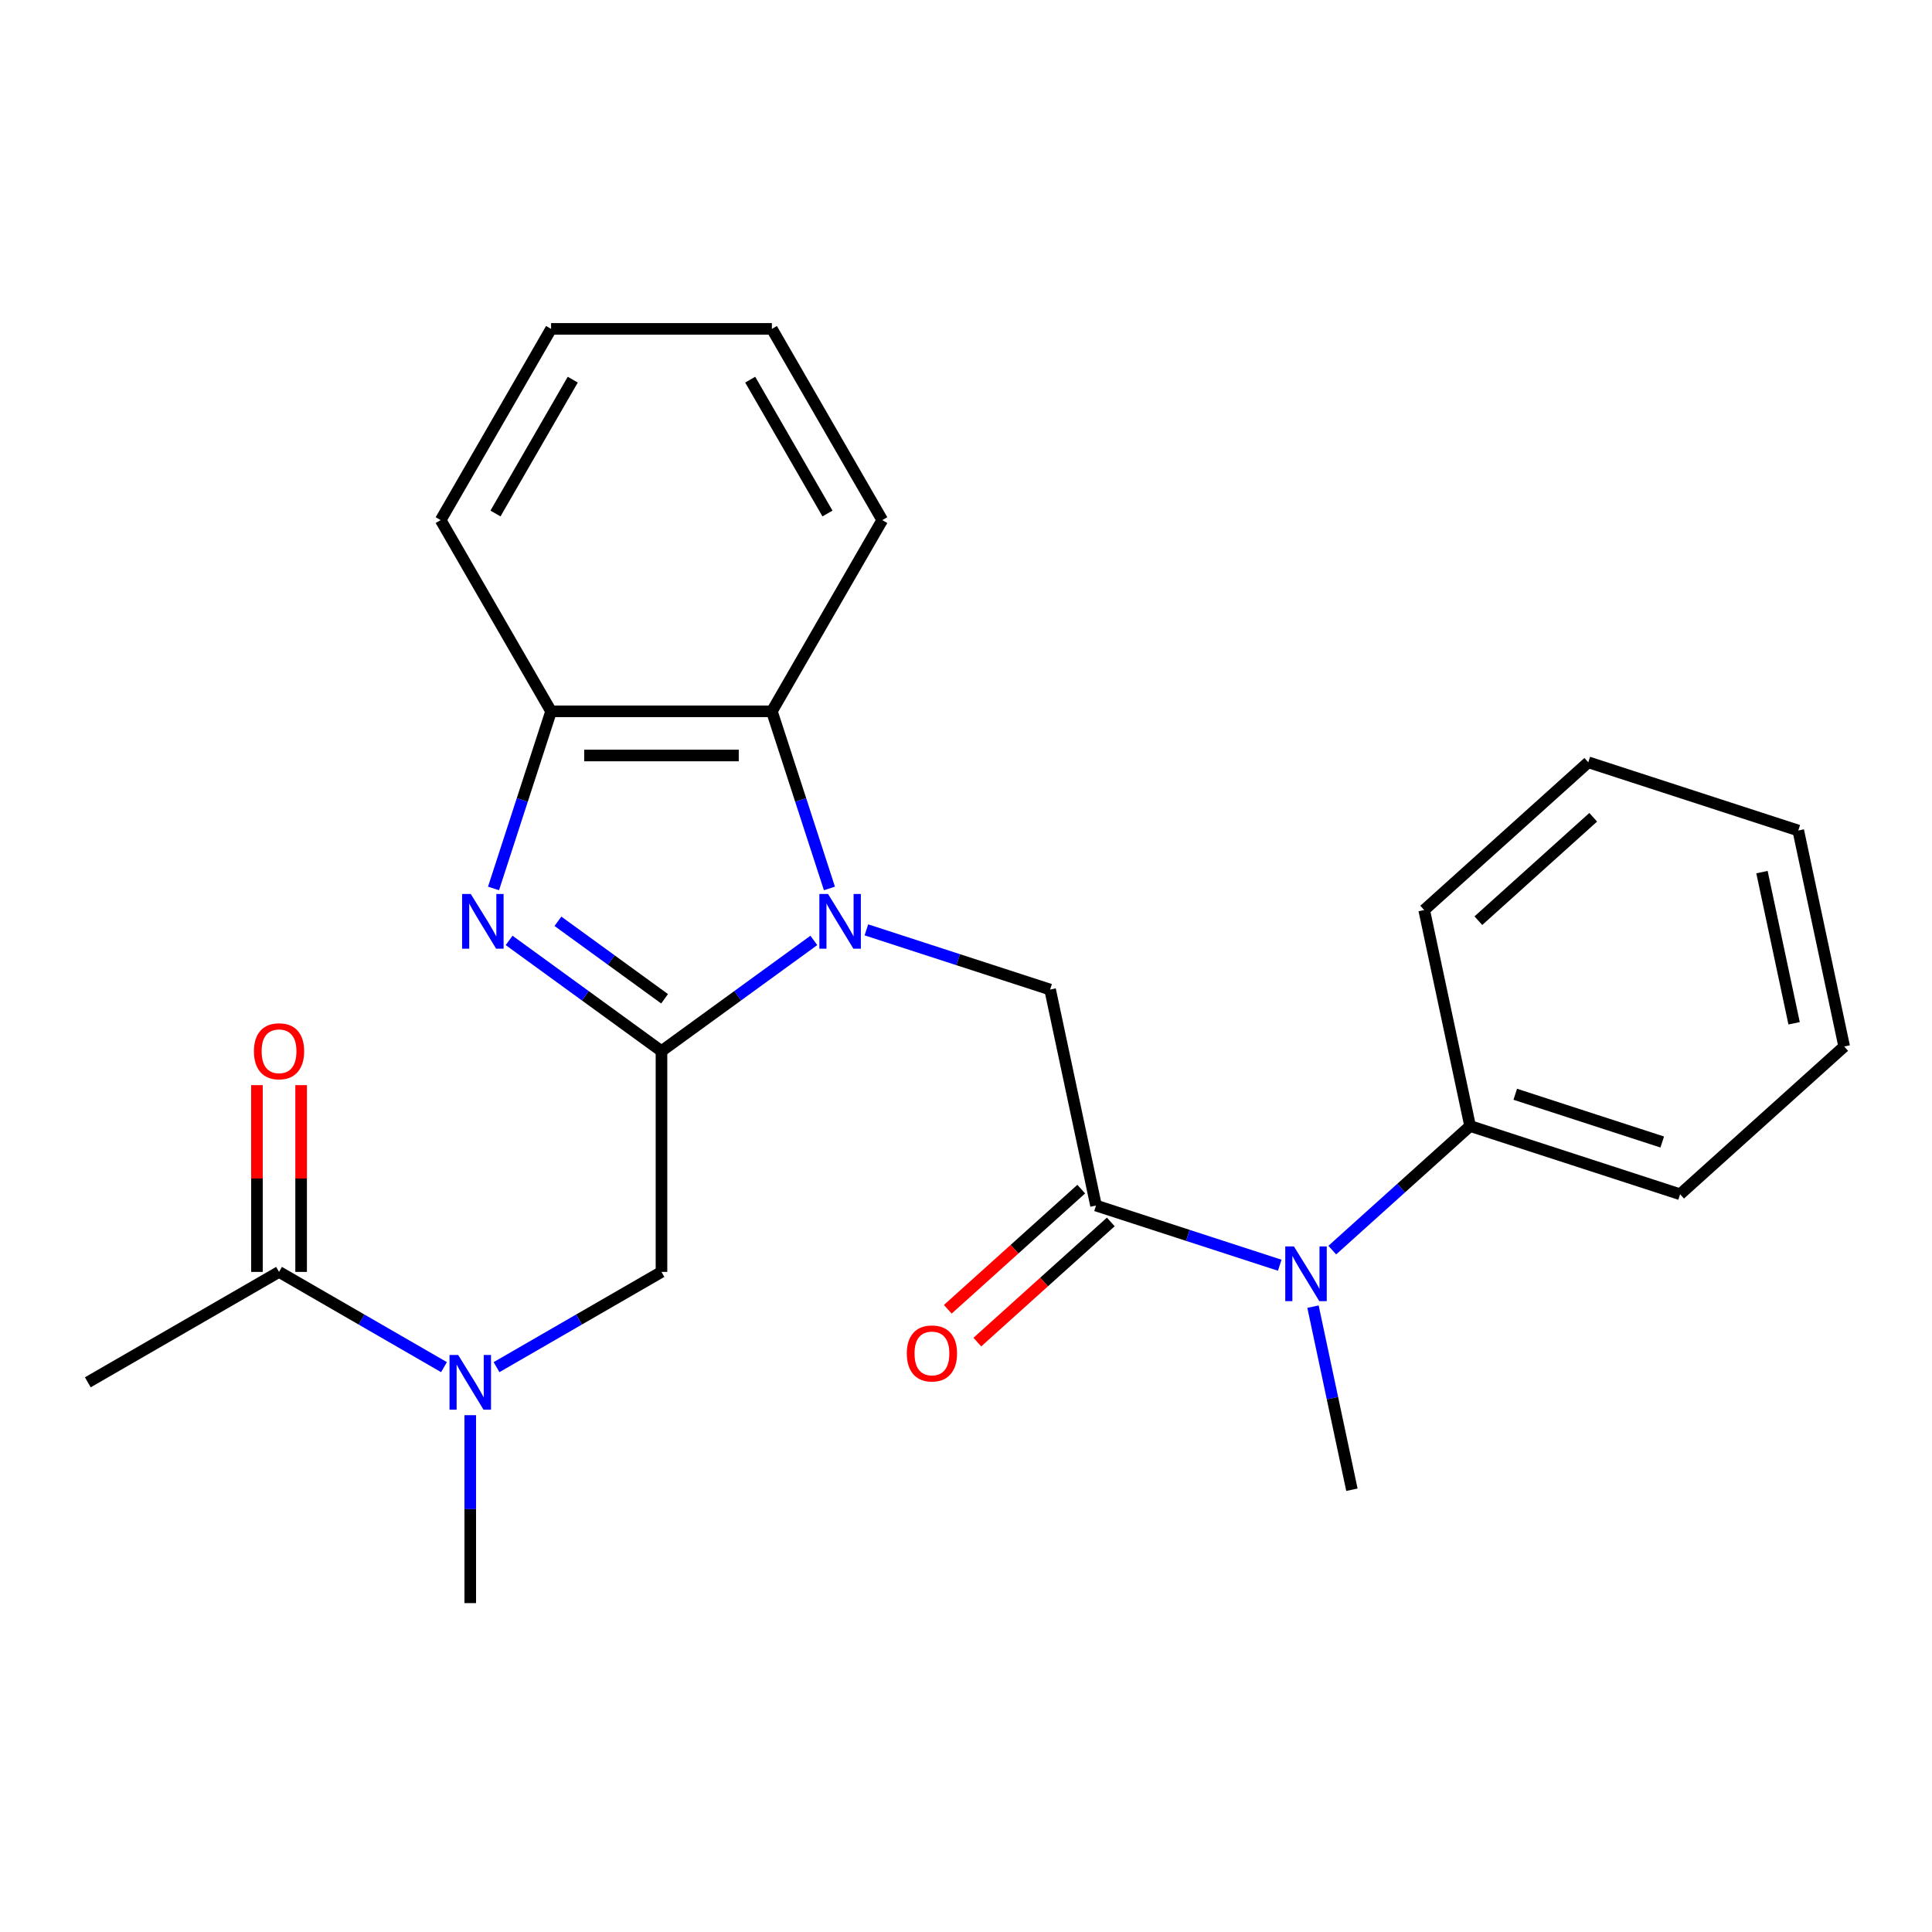 <?xml version='1.0' encoding='iso-8859-1'?>
<svg version='1.1' baseProfile='full'
              xmlns='http://www.w3.org/2000/svg'
                      xmlns:rdkit='http://www.rdkit.org/xml'
                      xmlns:xlink='http://www.w3.org/1999/xlink'
                  xml:space='preserve'
width='1000px' height='1000px' viewBox='0 0 1000 1000'>
<!-- END OF HEADER -->
<rect style='opacity:1.0;fill:#FFFFFF;stroke:none' width='1000' height='1000' x='0' y='0'> </rect>
<path class='bond-0' d='M 421.243,486.754 L 381.812,515.403' style='fill:none;fill-rule:evenodd;stroke:#0000FF;stroke-width:6px;stroke-linecap:butt;stroke-linejoin:miter;stroke-opacity:1' />
<path class='bond-0' d='M 381.812,515.403 L 342.381,544.051' style='fill:none;fill-rule:evenodd;stroke:#000000;stroke-width:6px;stroke-linecap:butt;stroke-linejoin:miter;stroke-opacity:1' />
<path class='bond-3' d='M 448.438,481.293 L 495.986,496.743' style='fill:none;fill-rule:evenodd;stroke:#0000FF;stroke-width:6px;stroke-linecap:butt;stroke-linejoin:miter;stroke-opacity:1' />
<path class='bond-3' d='M 495.986,496.743 L 543.534,512.192' style='fill:none;fill-rule:evenodd;stroke:#000000;stroke-width:6px;stroke-linecap:butt;stroke-linejoin:miter;stroke-opacity:1' />
<path class='bond-4' d='M 429.311,459.858 L 414.418,414.02' style='fill:none;fill-rule:evenodd;stroke:#0000FF;stroke-width:6px;stroke-linecap:butt;stroke-linejoin:miter;stroke-opacity:1' />
<path class='bond-4' d='M 414.418,414.02 L 399.524,368.182' style='fill:none;fill-rule:evenodd;stroke:#000000;stroke-width:6px;stroke-linecap:butt;stroke-linejoin:miter;stroke-opacity:1' />
<path class='bond-1' d='M 342.381,544.051 L 302.949,515.403' style='fill:none;fill-rule:evenodd;stroke:#000000;stroke-width:6px;stroke-linecap:butt;stroke-linejoin:miter;stroke-opacity:1' />
<path class='bond-1' d='M 302.949,515.403 L 263.518,486.754' style='fill:none;fill-rule:evenodd;stroke:#0000FF;stroke-width:6px;stroke-linecap:butt;stroke-linejoin:miter;stroke-opacity:1' />
<path class='bond-1' d='M 343.986,516.965 L 316.384,496.911' style='fill:none;fill-rule:evenodd;stroke:#000000;stroke-width:6px;stroke-linecap:butt;stroke-linejoin:miter;stroke-opacity:1' />
<path class='bond-1' d='M 316.384,496.911 L 288.782,476.857' style='fill:none;fill-rule:evenodd;stroke:#0000FF;stroke-width:6px;stroke-linecap:butt;stroke-linejoin:miter;stroke-opacity:1' />
<path class='bond-6' d='M 342.381,544.051 L 342.381,658.338' style='fill:none;fill-rule:evenodd;stroke:#000000;stroke-width:6px;stroke-linecap:butt;stroke-linejoin:miter;stroke-opacity:1' />
<path class='bond-25' d='M 255.45,459.858 L 270.343,414.02' style='fill:none;fill-rule:evenodd;stroke:#0000FF;stroke-width:6px;stroke-linecap:butt;stroke-linejoin:miter;stroke-opacity:1' />
<path class='bond-25' d='M 270.343,414.02 L 285.237,368.182' style='fill:none;fill-rule:evenodd;stroke:#000000;stroke-width:6px;stroke-linecap:butt;stroke-linejoin:miter;stroke-opacity:1' />
<path class='bond-2' d='M 567.295,623.981 L 543.534,512.192' style='fill:none;fill-rule:evenodd;stroke:#000000;stroke-width:6px;stroke-linecap:butt;stroke-linejoin:miter;stroke-opacity:1' />
<path class='bond-7' d='M 567.295,623.981 L 614.844,639.431' style='fill:none;fill-rule:evenodd;stroke:#000000;stroke-width:6px;stroke-linecap:butt;stroke-linejoin:miter;stroke-opacity:1' />
<path class='bond-7' d='M 614.844,639.431 L 662.392,654.88' style='fill:none;fill-rule:evenodd;stroke:#0000FF;stroke-width:6px;stroke-linecap:butt;stroke-linejoin:miter;stroke-opacity:1' />
<path class='bond-10' d='M 559.648,615.488 L 525.111,646.586' style='fill:none;fill-rule:evenodd;stroke:#000000;stroke-width:6px;stroke-linecap:butt;stroke-linejoin:miter;stroke-opacity:1' />
<path class='bond-10' d='M 525.111,646.586 L 490.574,677.683' style='fill:none;fill-rule:evenodd;stroke:#FF0000;stroke-width:6px;stroke-linecap:butt;stroke-linejoin:miter;stroke-opacity:1' />
<path class='bond-10' d='M 574.943,632.475 L 540.405,663.572' style='fill:none;fill-rule:evenodd;stroke:#000000;stroke-width:6px;stroke-linecap:butt;stroke-linejoin:miter;stroke-opacity:1' />
<path class='bond-10' d='M 540.405,663.572 L 505.868,694.67' style='fill:none;fill-rule:evenodd;stroke:#FF0000;stroke-width:6px;stroke-linecap:butt;stroke-linejoin:miter;stroke-opacity:1' />
<path class='bond-5' d='M 399.524,368.182 L 285.237,368.182' style='fill:none;fill-rule:evenodd;stroke:#000000;stroke-width:6px;stroke-linecap:butt;stroke-linejoin:miter;stroke-opacity:1' />
<path class='bond-5' d='M 382.381,391.039 L 302.38,391.039' style='fill:none;fill-rule:evenodd;stroke:#000000;stroke-width:6px;stroke-linecap:butt;stroke-linejoin:miter;stroke-opacity:1' />
<path class='bond-13' d='M 399.524,368.182 L 456.667,269.207' style='fill:none;fill-rule:evenodd;stroke:#000000;stroke-width:6px;stroke-linecap:butt;stroke-linejoin:miter;stroke-opacity:1' />
<path class='bond-14' d='M 285.237,368.182 L 228.094,269.207' style='fill:none;fill-rule:evenodd;stroke:#000000;stroke-width:6px;stroke-linecap:butt;stroke-linejoin:miter;stroke-opacity:1' />
<path class='bond-8' d='M 342.381,658.338 L 299.691,682.985' style='fill:none;fill-rule:evenodd;stroke:#000000;stroke-width:6px;stroke-linecap:butt;stroke-linejoin:miter;stroke-opacity:1' />
<path class='bond-8' d='M 299.691,682.985 L 257.002,707.631' style='fill:none;fill-rule:evenodd;stroke:#0000FF;stroke-width:6px;stroke-linecap:butt;stroke-linejoin:miter;stroke-opacity:1' />
<path class='bond-12' d='M 689.586,647.055 L 725.253,614.94' style='fill:none;fill-rule:evenodd;stroke:#0000FF;stroke-width:6px;stroke-linecap:butt;stroke-linejoin:miter;stroke-opacity:1' />
<path class='bond-12' d='M 725.253,614.94 L 760.92,582.825' style='fill:none;fill-rule:evenodd;stroke:#000000;stroke-width:6px;stroke-linecap:butt;stroke-linejoin:miter;stroke-opacity:1' />
<path class='bond-15' d='M 679.606,676.315 L 689.678,723.701' style='fill:none;fill-rule:evenodd;stroke:#0000FF;stroke-width:6px;stroke-linecap:butt;stroke-linejoin:miter;stroke-opacity:1' />
<path class='bond-15' d='M 689.678,723.701 L 699.75,771.087' style='fill:none;fill-rule:evenodd;stroke:#000000;stroke-width:6px;stroke-linecap:butt;stroke-linejoin:miter;stroke-opacity:1' />
<path class='bond-9' d='M 229.808,707.631 L 187.119,682.985' style='fill:none;fill-rule:evenodd;stroke:#0000FF;stroke-width:6px;stroke-linecap:butt;stroke-linejoin:miter;stroke-opacity:1' />
<path class='bond-9' d='M 187.119,682.985 L 144.43,658.338' style='fill:none;fill-rule:evenodd;stroke:#000000;stroke-width:6px;stroke-linecap:butt;stroke-linejoin:miter;stroke-opacity:1' />
<path class='bond-17' d='M 243.405,732.499 L 243.405,781.134' style='fill:none;fill-rule:evenodd;stroke:#0000FF;stroke-width:6px;stroke-linecap:butt;stroke-linejoin:miter;stroke-opacity:1' />
<path class='bond-17' d='M 243.405,781.134 L 243.405,829.769' style='fill:none;fill-rule:evenodd;stroke:#000000;stroke-width:6px;stroke-linecap:butt;stroke-linejoin:miter;stroke-opacity:1' />
<path class='bond-11' d='M 155.859,658.338 L 155.859,610.003' style='fill:none;fill-rule:evenodd;stroke:#000000;stroke-width:6px;stroke-linecap:butt;stroke-linejoin:miter;stroke-opacity:1' />
<path class='bond-11' d='M 155.859,610.003 L 155.859,561.669' style='fill:none;fill-rule:evenodd;stroke:#FF0000;stroke-width:6px;stroke-linecap:butt;stroke-linejoin:miter;stroke-opacity:1' />
<path class='bond-11' d='M 133.001,658.338 L 133.001,610.003' style='fill:none;fill-rule:evenodd;stroke:#000000;stroke-width:6px;stroke-linecap:butt;stroke-linejoin:miter;stroke-opacity:1' />
<path class='bond-11' d='M 133.001,610.003 L 133.001,561.669' style='fill:none;fill-rule:evenodd;stroke:#FF0000;stroke-width:6px;stroke-linecap:butt;stroke-linejoin:miter;stroke-opacity:1' />
<path class='bond-16' d='M 144.43,658.338 L 45.455,715.482' style='fill:none;fill-rule:evenodd;stroke:#000000;stroke-width:6px;stroke-linecap:butt;stroke-linejoin:miter;stroke-opacity:1' />
<path class='bond-18' d='M 760.92,582.825 L 869.614,618.142' style='fill:none;fill-rule:evenodd;stroke:#000000;stroke-width:6px;stroke-linecap:butt;stroke-linejoin:miter;stroke-opacity:1' />
<path class='bond-18' d='M 784.288,566.384 L 860.373,591.106' style='fill:none;fill-rule:evenodd;stroke:#000000;stroke-width:6px;stroke-linecap:butt;stroke-linejoin:miter;stroke-opacity:1' />
<path class='bond-19' d='M 760.92,582.825 L 737.159,471.036' style='fill:none;fill-rule:evenodd;stroke:#000000;stroke-width:6px;stroke-linecap:butt;stroke-linejoin:miter;stroke-opacity:1' />
<path class='bond-20' d='M 456.667,269.207 L 399.524,170.231' style='fill:none;fill-rule:evenodd;stroke:#000000;stroke-width:6px;stroke-linecap:butt;stroke-linejoin:miter;stroke-opacity:1' />
<path class='bond-20' d='M 428.301,265.789 L 388.3,196.506' style='fill:none;fill-rule:evenodd;stroke:#000000;stroke-width:6px;stroke-linecap:butt;stroke-linejoin:miter;stroke-opacity:1' />
<path class='bond-26' d='M 228.094,269.207 L 285.237,170.231' style='fill:none;fill-rule:evenodd;stroke:#000000;stroke-width:6px;stroke-linecap:butt;stroke-linejoin:miter;stroke-opacity:1' />
<path class='bond-26' d='M 256.46,265.789 L 296.461,196.506' style='fill:none;fill-rule:evenodd;stroke:#000000;stroke-width:6px;stroke-linecap:butt;stroke-linejoin:miter;stroke-opacity:1' />
<path class='bond-23' d='M 869.614,618.142 L 954.545,541.669' style='fill:none;fill-rule:evenodd;stroke:#000000;stroke-width:6px;stroke-linecap:butt;stroke-linejoin:miter;stroke-opacity:1' />
<path class='bond-22' d='M 737.159,471.036 L 822.091,394.563' style='fill:none;fill-rule:evenodd;stroke:#000000;stroke-width:6px;stroke-linecap:butt;stroke-linejoin:miter;stroke-opacity:1' />
<path class='bond-22' d='M 765.193,476.551 L 824.645,423.02' style='fill:none;fill-rule:evenodd;stroke:#000000;stroke-width:6px;stroke-linecap:butt;stroke-linejoin:miter;stroke-opacity:1' />
<path class='bond-21' d='M 399.524,170.231 L 285.237,170.231' style='fill:none;fill-rule:evenodd;stroke:#000000;stroke-width:6px;stroke-linecap:butt;stroke-linejoin:miter;stroke-opacity:1' />
<path class='bond-24' d='M 822.091,394.563 L 930.784,429.879' style='fill:none;fill-rule:evenodd;stroke:#000000;stroke-width:6px;stroke-linecap:butt;stroke-linejoin:miter;stroke-opacity:1' />
<path class='bond-27' d='M 954.545,541.669 L 930.784,429.879' style='fill:none;fill-rule:evenodd;stroke:#000000;stroke-width:6px;stroke-linecap:butt;stroke-linejoin:miter;stroke-opacity:1' />
<path class='bond-27' d='M 928.623,529.653 L 911.99,451.4' style='fill:none;fill-rule:evenodd;stroke:#000000;stroke-width:6px;stroke-linecap:butt;stroke-linejoin:miter;stroke-opacity:1' />
<path  class='atom-0' d='M 428.581 462.715
L 437.861 477.715
Q 438.781 479.195, 440.261 481.875
Q 441.741 484.555, 441.821 484.715
L 441.821 462.715
L 445.581 462.715
L 445.581 491.035
L 441.701 491.035
L 431.741 474.635
Q 430.581 472.715, 429.341 470.515
Q 428.141 468.315, 427.781 467.635
L 427.781 491.035
L 424.101 491.035
L 424.101 462.715
L 428.581 462.715
' fill='#0000FF'/>
<path  class='atom-2' d='M 243.661 462.715
L 252.941 477.715
Q 253.861 479.195, 255.341 481.875
Q 256.821 484.555, 256.901 484.715
L 256.901 462.715
L 260.661 462.715
L 260.661 491.035
L 256.781 491.035
L 246.821 474.635
Q 245.661 472.715, 244.421 470.515
Q 243.221 468.315, 242.861 467.635
L 242.861 491.035
L 239.181 491.035
L 239.181 462.715
L 243.661 462.715
' fill='#0000FF'/>
<path  class='atom-8' d='M 669.729 645.138
L 679.009 660.138
Q 679.929 661.618, 681.409 664.298
Q 682.889 666.978, 682.969 667.138
L 682.969 645.138
L 686.729 645.138
L 686.729 673.458
L 682.849 673.458
L 672.889 657.058
Q 671.729 655.138, 670.489 652.938
Q 669.289 650.738, 668.929 650.058
L 668.929 673.458
L 665.249 673.458
L 665.249 645.138
L 669.729 645.138
' fill='#0000FF'/>
<path  class='atom-9' d='M 237.145 701.322
L 246.425 716.322
Q 247.345 717.802, 248.825 720.482
Q 250.305 723.162, 250.385 723.322
L 250.385 701.322
L 254.145 701.322
L 254.145 729.642
L 250.265 729.642
L 240.305 713.242
Q 239.145 711.322, 237.905 709.122
Q 236.705 706.922, 236.345 706.242
L 236.345 729.642
L 232.665 729.642
L 232.665 701.322
L 237.145 701.322
' fill='#0000FF'/>
<path  class='atom-11' d='M 469.364 700.534
Q 469.364 693.734, 472.724 689.934
Q 476.084 686.134, 482.364 686.134
Q 488.644 686.134, 492.004 689.934
Q 495.364 693.734, 495.364 700.534
Q 495.364 707.414, 491.964 711.334
Q 488.564 715.214, 482.364 715.214
Q 476.124 715.214, 472.724 711.334
Q 469.364 707.454, 469.364 700.534
M 482.364 712.014
Q 486.684 712.014, 489.004 709.134
Q 491.364 706.214, 491.364 700.534
Q 491.364 694.974, 489.004 692.174
Q 486.684 689.334, 482.364 689.334
Q 478.044 689.334, 475.684 692.134
Q 473.364 694.934, 473.364 700.534
Q 473.364 706.254, 475.684 709.134
Q 478.044 712.014, 482.364 712.014
' fill='#FF0000'/>
<path  class='atom-12' d='M 131.43 544.131
Q 131.43 537.331, 134.79 533.531
Q 138.15 529.731, 144.43 529.731
Q 150.71 529.731, 154.07 533.531
Q 157.43 537.331, 157.43 544.131
Q 157.43 551.011, 154.03 554.931
Q 150.63 558.811, 144.43 558.811
Q 138.19 558.811, 134.79 554.931
Q 131.43 551.051, 131.43 544.131
M 144.43 555.611
Q 148.75 555.611, 151.07 552.731
Q 153.43 549.811, 153.43 544.131
Q 153.43 538.571, 151.07 535.771
Q 148.75 532.931, 144.43 532.931
Q 140.11 532.931, 137.75 535.731
Q 135.43 538.531, 135.43 544.131
Q 135.43 549.851, 137.75 552.731
Q 140.11 555.611, 144.43 555.611
' fill='#FF0000'/>
</svg>
